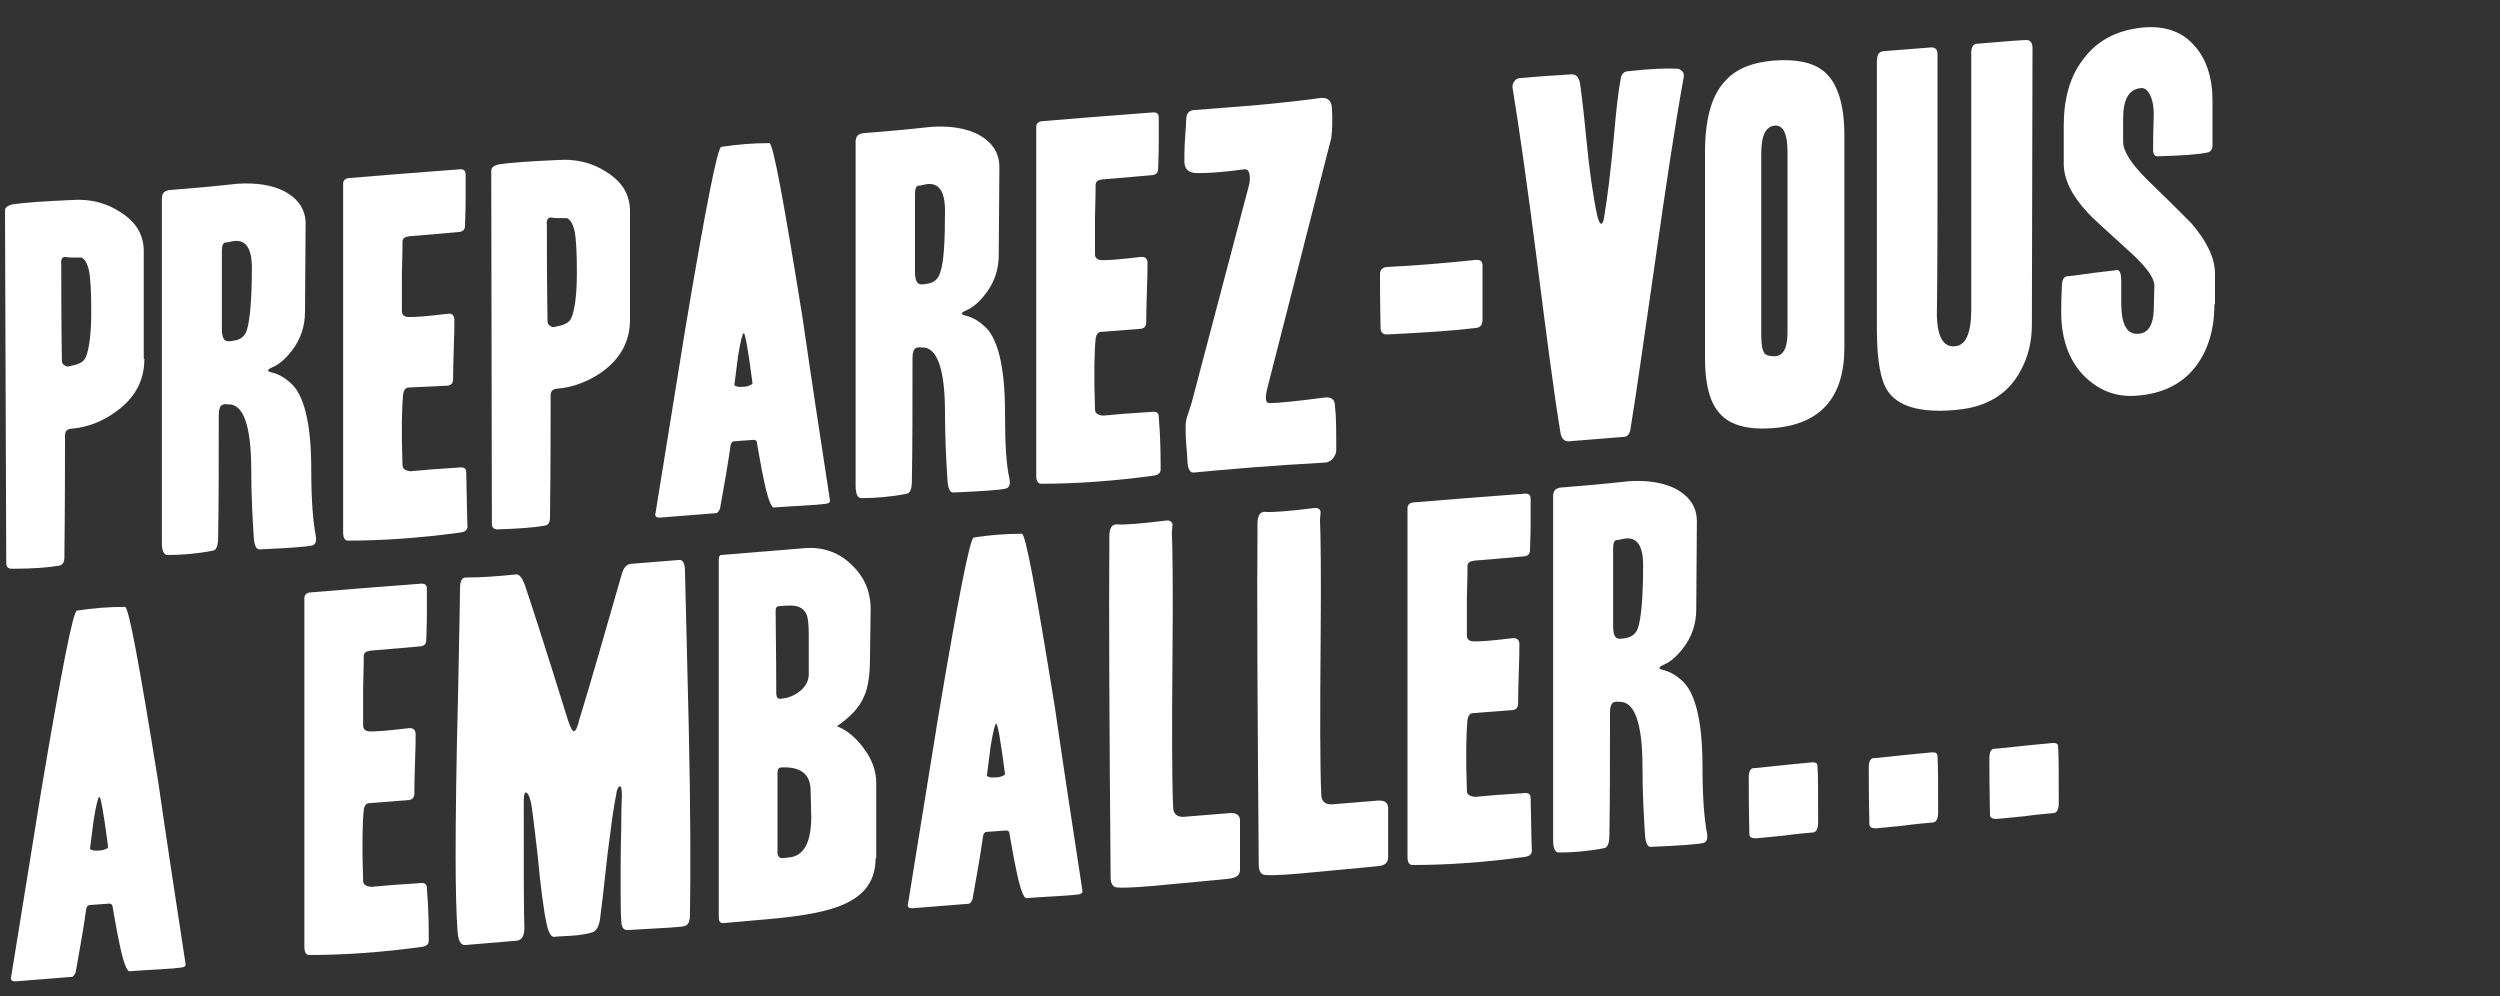 <?xml version="1.0" encoding="utf-8"?>
<!-- Generator: Adobe Illustrator 29.0.1, SVG Export Plug-In . SVG Version: 9.03 Build 54978)  -->
<svg version="1.0" id="Layer_1" xmlns="http://www.w3.org/2000/svg" xmlns:xlink="http://www.w3.org/1999/xlink" x="0px" y="0px"
	 width="400px" height="159.4px" viewBox="0 0 400 159.4" style="enable-background:new 0 0 400 159.4;" xml:space="preserve">
<rect x="0" y="0" width="400" height="159.4" fill="#333333" stroke="none"/>
<style type="text/css">
	.st0{fill:#FFFFFF;}
</style>
<g>
	<path class="st0" d="M23.1,57.4c0,3.5-1.5,6.3-4.6,8.5c-2.2,1.6-4.6,2.5-7.2,2.7c-0.6,0.1-0.9,0.4-0.9,1.1c0,4.3,0,10.9-0.1,19.5
		c0,0.8-0.3,1.2-0.8,1.3C7.8,90.8,5.3,91,1.9,91c-0.6,0-0.9-0.3-0.9-0.9L0.8,33.7c0-0.5,0.4-0.8,1.2-1c1.9-0.3,5.1-0.5,9.5-0.7
		c2.8-0.2,5.4,0.4,7.7,1.9c2.6,1.6,3.8,3.7,3.8,6.3V57.4z M14.6,50c0-3.2-0.1-5.5-0.4-6.9c-0.3-1.1-0.7-1.7-1.2-1.9
		c-0.5,0-1,0-1.5,0c-0.2,0-0.5,0-1.1-0.1c-0.2,0-0.4,0.1-0.5,0.3c-0.1,0.3-0.2,0.5-0.1,0.8c0,3.6,0,8.8,0.1,15.5
		c0,0.4,0.2,0.7,0.7,0.9c0.2,0.1,0.5,0,0.9-0.1c1.1-0.2,1.9-0.6,2.2-1.3C14.2,56.1,14.6,53.7,14.6,50z"/>
	<path class="st0" d="M50.5,85.6c0.2,1,0,1.6-0.7,1.7c-0.9,0.2-3.7,0.4-8.3,0.6c-0.5,0-0.8-0.6-0.9-1.9c-0.2-3.2-0.4-6.8-0.4-10.8
		c0-7.2-1.3-10.7-3.8-10.5c-0.3-0.1-0.6,0-0.9,0.1c-0.3,0.2-0.5,0.7-0.5,1.6c0,7.5,0,14.1-0.1,19.7c0,1.2-0.3,1.9-0.8,2
		c-2.6,0.5-5,0.7-7.3,0.7c-0.6,0-0.9-0.7-0.9-2v-55c0-0.9,0.4-1.3,1.3-1.4c2.6-0.2,6.2-0.5,10.8-1c3-0.2,5.5,0.2,7.5,1.2
		c2.2,1.2,3.4,2.9,3.4,5.2l-0.1,14.1c0,2.3-0.7,4.4-2.1,6.2c-1,1.3-2,2.2-3.2,2.7c-0.4,0.2-0.6,0.3-0.6,0.5c0,0.1,0.2,0.2,0.6,0.3
		c0.9,0.2,1.9,0.7,2.9,1.6c2.2,1.8,3.4,6.4,3.4,13.9C49.8,80.1,50.1,83.5,50.5,85.6z M40.3,42.8c0-3.1-1-4.6-3.1-4.2
		c-0.5,0.1-0.8,0.2-1.1,0.2c-0.4,0-0.6,0.5-0.6,1.3v12.5c0,1.3,0.3,2,1,2c0.2,0,0.5,0,0.9-0.1c1-0.1,1.8-0.7,2.1-1.7
		C40,51.2,40.3,47.8,40.3,42.8z"/>
	<path class="st0" d="M74.8,84.2c0,0.6-0.4,0.9-1.1,1c-6.6,0.9-12.6,1.3-18,1.3c-0.5,0-0.8-0.4-0.8-1.3V29.4c0-0.5,0.3-0.8,0.8-0.9
		c3.7-0.3,9.6-0.8,17.7-1.4c0.8-0.1,1.1,0.2,1.1,0.8c0,0.8,0,2,0,3.9c0,2.2-0.1,3.7-0.1,4.3c0,0.6-0.3,0.9-0.8,1
		c-1.9,0.2-4.6,0.4-8.1,0.7c-0.7,0.1-1.1,0.3-1.1,0.9c0,0.2,0,1.9-0.1,5.1c0,2.7,0,4.7,0,6c0,0.5,0.3,0.8,0.8,0.9
		c1,0.1,3.2-0.1,6.6-0.5c0.6-0.1,0.9,0.2,1,0.8c0,0.9,0,2.5-0.1,4.8c-0.1,2.7-0.1,4.3-0.1,4.8c0,0.7-0.3,1-0.8,1.1L65.4,62
		c-0.5,0-0.8,0.4-0.9,1.1c-0.2,2-0.3,5.8-0.1,11.3c0,0.6,0.4,0.9,1.3,1c1.9-0.2,4.5-0.4,7.8-0.6c0.8-0.1,1.1,0.2,1.1,0.8
		C74.7,79.4,74.7,82.3,74.8,84.2z"/>
	<path class="st0" d="M100.8,51.1c0,3.5-1.5,6.3-4.6,8.5C94,61.1,91.6,62,89,62.2c-0.6,0.1-0.9,0.4-0.9,1.1c0,4.3,0,10.9-0.1,19.5
		c0,0.8-0.3,1.2-0.8,1.3c-1.7,0.3-4.2,0.5-7.6,0.6c-0.6,0-0.9-0.3-0.9-0.9l-0.1-56.5c0-0.5,0.4-0.8,1.2-1c1.9-0.3,5.1-0.5,9.5-0.7
		c2.8-0.2,5.4,0.4,7.7,1.9c2.6,1.6,3.8,3.7,3.8,6.3V51.1z M92.3,43.7c0-3.2-0.1-5.5-0.4-6.9c-0.3-1.1-0.7-1.7-1.2-1.9
		c-0.5,0-1,0-1.5,0c-0.2,0-0.5,0-1.1-0.1c-0.2,0-0.4,0.1-0.5,0.3c-0.1,0.3-0.2,0.5-0.1,0.8c0,3.6,0,8.8,0.1,15.5
		c0,0.4,0.2,0.7,0.7,0.9c0.2,0.1,0.5,0,0.9-0.1c1.1-0.2,1.9-0.6,2.2-1.3C91.9,49.8,92.3,47.4,92.3,43.7z"/>
	<path class="st0" d="M132.8,80.1c0,0.3-0.2,0.4-0.6,0.5c-0.7,0.1-1.9,0.2-3.7,0.3c-1.8,0.1-3.4,0.2-4.7,0.3c-0.4,0-1-1.5-1.6-4.5
		c-0.5-2.3-0.8-4.3-1.1-5.9c0-0.3-0.3-0.5-0.8-0.4l-2.8,0.2c-0.3,0-0.5,0.2-0.6,0.6c-0.4,2.9-1,6.3-1.7,10.2
		c-0.2,0.4-0.4,0.7-0.6,0.7l-8.8,0.7c-0.8,0.1-1.1-0.2-0.9-0.8c1.6-9.9,3.2-19.8,4.8-29.7c3.2-19.1,5.1-28.7,5.7-28.8
		c2.6-0.4,5.1-0.6,7.7-0.6c0.6,0,2.3,9.3,5.3,27.9C129.8,60.5,131.3,70.3,132.8,80.1z M120.4,61.3c-0.7-5.4-1.2-8.1-1.4-8
		c-0.2,0-0.5,1.2-0.9,3.6c-0.2,1.5-0.4,3.1-0.6,4.7c0,0.1,0.2,0.2,0.7,0.3c0.5,0,1,0,1.4-0.1C120.1,61.6,120.4,61.5,120.4,61.3z"/>
	<path class="st0" d="M161.5,76.5c0.2,1,0,1.6-0.7,1.7c-0.9,0.2-3.7,0.4-8.3,0.6c-0.5,0-0.8-0.6-0.9-1.9c-0.2-3.2-0.4-6.8-0.4-10.8
		c0-7.2-1.3-10.7-3.8-10.5c-0.3-0.1-0.6,0-0.9,0.1c-0.3,0.2-0.5,0.7-0.5,1.6c0,7.5,0,14.1-0.1,19.7c0,1.2-0.3,1.9-0.8,2
		c-2.6,0.5-5,0.7-7.3,0.7c-0.6,0-0.9-0.7-0.9-2v-55c0-0.9,0.4-1.3,1.3-1.4c2.6-0.2,6.2-0.5,10.8-1c3-0.2,5.5,0.2,7.5,1.2
		c2.2,1.2,3.4,2.9,3.4,5.2l-0.1,14.1c0,2.3-0.7,4.4-2.1,6.2c-1,1.3-2,2.2-3.2,2.7c-0.4,0.2-0.6,0.3-0.6,0.5c0,0.1,0.2,0.2,0.6,0.3
		c0.9,0.2,1.9,0.7,2.9,1.6c2.2,1.8,3.4,6.4,3.4,13.9C160.8,71,161,74.4,161.5,76.5z M151.2,33.7c0-3.1-1-4.6-3.1-4.2
		c-0.5,0.1-0.8,0.2-1.1,0.2c-0.4,0-0.6,0.5-0.6,1.3v12.5c0,1.3,0.3,2,1,2c0.2,0,0.5,0,0.9-0.1c1-0.1,1.8-0.7,2.1-1.7
		C151,42.1,151.2,38.8,151.2,33.7z"/>
	<path class="st0" d="M185.7,75.1c0,0.6-0.4,0.9-1.1,1c-6.6,0.9-12.6,1.3-18,1.3c-0.5,0-0.8-0.4-0.8-1.3V20.3c0-0.5,0.3-0.8,0.8-0.9
		c3.7-0.3,9.6-0.8,17.7-1.4c0.8-0.1,1.1,0.2,1.1,0.8c0,0.8,0,2,0,3.9c0,2.2-0.1,3.7-0.1,4.3c0,0.6-0.3,0.9-0.8,1
		c-1.9,0.2-4.6,0.4-8.1,0.7c-0.7,0.1-1.1,0.3-1.1,0.9c0,0.2,0,1.9-0.1,5.1c0,2.7,0,4.7,0,6c0,0.5,0.3,0.8,0.8,0.9
		c1,0.1,3.2-0.1,6.6-0.5c0.6,0,0.9,0.2,1,0.8c0,0.9,0,2.5-0.1,4.8c-0.1,2.7-0.1,4.3-0.1,4.8c0,0.7-0.3,1-0.8,1.1l-6.4,0.5
		c-0.5,0-0.8,0.4-0.9,1.1c-0.2,2-0.3,5.8-0.1,11.3c0,0.6,0.4,0.9,1.3,1c1.9-0.2,4.5-0.4,7.8-0.6c0.8-0.1,1.1,0.2,1.1,0.8
		C185.7,70.3,185.7,73.2,185.7,75.1z"/>
	<path class="st0" d="M213.8,72c0,0.5-0.2,0.9-0.5,1.3c-0.3,0.4-0.7,0.6-1.1,0.7c-9,0.5-16,1.1-21.1,1.6c-0.7,0.1-1-0.5-1.1-1.6
		c0-0.6-0.1-1.6-0.2-2.9c-0.1-1.2-0.1-2.2-0.1-2.9c0-0.6,0.1-1.3,0.4-2c0.4-1.2,0.6-1.9,0.6-1.9l9.2-34.9c0.1-0.6,0.1-1.1,0-1.6
		c-0.1-0.5-0.4-0.8-0.9-0.7c-2.9,0.4-5.3,0.6-7.4,0.6c-1.4,0-2.1-0.6-2.1-1.9c0-0.9,0-2.1,0.1-3.5c0.1-1.7,0.2-2.7,0.2-3.2
		c0-1,0.5-1.5,1.4-1.5c1.6-0.1,5-0.4,10.1-0.8c5.2-0.5,8.5-0.9,9.8-1.1c1.2-0.2,1.9,0.3,2,1.5c0.1,1.8,0.1,3.4-0.1,4.9l-1,3.9
		l-9.3,36.4c-0.3,1.4-0.2,2.1,0.4,2.1c1.3,0,4.3-0.3,8.9-0.9c1-0.1,1.6,0.3,1.6,1.4C213.8,66.6,213.8,69,213.8,72z"/>
	<path class="st0" d="M237.2,51.2c0,0.8-0.4,1.3-1.3,1.3c-3.2,0.4-7.7,0.7-13.7,1c-0.8,0.1-1.2-0.2-1.3-0.8c0-0.3-0.1-3.3-0.1-8.9
		c0-0.7,0.5-1.1,1.4-1.1c4.3-0.2,8.9-0.6,13.8-1.1c0.8-0.1,1.2,0.2,1.2,0.8V51.2z"/>
	<path class="st0" d="M269.4,12.3c-1.5,8.3-2.9,17.8-4.4,28.3c-1.8,12.4-3.1,21.8-4.1,27.9c-0.1,0.9-0.5,1.4-1.1,1.4l-8.7,0.7
		c-0.8,0.1-1.2-0.4-1.4-1.2c-1-6-2.2-15.2-3.8-27.8c-1.5-11.7-2.8-20.9-3.9-27.6c0-0.3,0-0.6,0.3-1c0.2-0.3,0.5-0.5,0.9-0.5
		c2.1-0.2,4.8-0.4,8.1-0.6c0.8-0.1,1.3,0.4,1.5,1.4c0.1,0.7,0.5,3.6,1,8.8c0.5,5.2,1.1,9.4,1.8,12.6c0.2,0.7,0.4,1.1,0.6,1.1
		c0.2,0,0.4-0.4,0.5-1.3c0.5-3,1-7.1,1.5-12.4c0.4-4.8,0.8-7.9,1.1-9.4c0.1-0.8,0.5-1.3,1.2-1.3c3.4-0.4,6.1-0.5,8-0.4
		C269.1,11.2,269.5,11.6,269.4,12.3z"/>
	<path class="st0" d="M295.1,55.6c0,8-3.8,12.3-11.4,12.9c-3.9,0.3-6.8-0.4-8.5-2.3c-1.6-1.7-2.4-4.7-2.4-8.8V24.4
		c0-5.2,1-9,3.1-11.3c1.7-2,4.3-3.1,7.8-3.4c3.7-0.3,6.4,0.3,8.1,1.7c2.2,1.8,3.3,5.3,3.3,10.3V55.6z M286,53.2v-29
		c0-2.8-0.7-4.2-2-4.1c-1.5,0.1-2.2,1.6-2.2,4.5v29c0,1.6,0.2,2.5,0.5,2.9c0.3,0.4,0.9,0.5,1.7,0.5C285.4,56.9,286,55.6,286,53.2z"
		/>
	<path class="st0" d="M325.2,7.7l-0.1,44.2c0,2.8-0.6,5.2-1.8,7.4c-2,3.8-5.5,5.9-10.5,6.3c-5.6,0.5-9.2-0.6-10.8-3.1
		c-1.1-1.6-1.7-4.9-1.7-9.8v-43c0-0.4,0.1-0.7,0.2-1c0.2-0.3,0.4-0.4,0.7-0.5l7.6-0.6c0.8-0.1,1.2,0.3,1.2,1c0,1.6,0,9,0,22.2
		c0,13.2-0.1,19.6-0.1,19.3c0,3.7,1,5.5,2.9,5.3c1.7-0.1,2.6-2.1,2.6-5.8V8.5c0-0.9,0.3-1.5,0.9-1.5c4.7-0.4,7.4-0.6,7.9-0.6
		C324.9,6.4,325.2,6.9,325.2,7.7z"/>
	<path class="st0" d="M354.3,48.7c0,4.2-1.1,7.6-3.2,10.2c-2.1,2.6-5.2,4.1-9.1,4.4c-3.4,0.3-6.2-0.8-8.6-3.2
		c-2.5-2.6-3.7-6.2-3.6-10.6c0-0.8,0-2,0.1-3.7c0-1,0.3-1.5,0.8-1.6c0.5,0,1.8-0.2,4-0.5c2.2-0.3,3.6-0.4,4-0.5
		c0.5,0,0.7,0.6,0.7,1.8v3.5c0,3.4,0.9,5.1,2.8,4.9c1.5-0.1,2.3-1.4,2.4-3.7l0.1-4c0-1.2-1.2-2.9-3.7-5.2c-4.2-3.8-6.6-6-7-6.5
		c-2.5-2.7-3.8-5.3-3.8-7.8v-6.1c0-4.3,1-7.9,3.1-10.6c2.2-3,5.4-4.7,9.6-5.1c3.4-0.3,6.2,0.6,8.2,2.9c1.9,2.1,2.9,5.1,2.9,8.8v7.1
		c0,0.7-0.3,1.1-0.8,1.2c-1.4,0.3-4,0.5-7.8,0.6c-0.6,0.1-0.9-0.3-0.9-1c0-1.1,0-3,0.1-5.7c0-1-0.1-2-0.5-2.9
		c-0.4-0.9-0.9-1.4-1.6-1.3c-1.9,0.2-2.8,1.8-2.8,4.9v3.7c0,1.5,1.3,3.5,3.8,6c2.4,2.3,4.8,4.7,7.1,7c2.5,2.9,3.8,5.6,3.8,8.1V48.7z
		"/>
	<path class="st0" d="M29.7,154.3c0,0.3-0.2,0.4-0.6,0.5c-0.7,0.1-1.9,0.2-3.7,0.3c-1.8,0.1-3.4,0.2-4.7,0.3c-0.4,0-1-1.5-1.6-4.5
		c-0.5-2.3-0.8-4.3-1.1-5.9c0-0.3-0.3-0.5-0.8-0.4l-2.8,0.2c-0.3,0-0.5,0.2-0.6,0.6c-0.4,2.9-1,6.3-1.7,10.2
		c-0.2,0.4-0.4,0.7-0.6,0.7l-8.8,0.7c-0.8,0.1-1.1-0.2-0.9-0.8c1.6-9.9,3.2-19.8,4.8-29.7c3.2-19.1,5.1-28.7,5.7-28.8
		c2.6-0.4,5.1-0.6,7.7-0.6c0.6,0,2.3,9.3,5.3,27.9C26.7,134.7,28.2,144.5,29.7,154.3z M17.3,135.5c-0.7-5.4-1.2-8.1-1.4-8
		c-0.2,0-0.5,1.2-0.9,3.6c-0.2,1.5-0.4,3.1-0.6,4.7c0,0.1,0.2,0.2,0.7,0.3c0.5,0,1,0,1.4-0.1C17.1,135.8,17.3,135.7,17.3,135.5z"/>
	<path class="st0" d="M68.6,150.5c0,0.6-0.4,0.9-1.1,1c-6.6,0.9-12.6,1.3-18,1.3c-0.5,0-0.8-0.4-0.8-1.3V95.7c0-0.5,0.3-0.8,0.8-0.9
		c3.7-0.3,9.6-0.8,17.7-1.4c0.8-0.1,1.1,0.2,1.1,0.8c0,0.8,0,2,0,3.9c0,2.2-0.1,3.7-0.1,4.3c0,0.6-0.3,0.9-0.8,1
		c-1.9,0.2-4.6,0.4-8.1,0.7c-0.7,0.1-1.1,0.3-1.1,0.9c0,0.2,0,1.9-0.1,5.1c0,2.7,0,4.7,0,6c0,0.5,0.3,0.8,0.8,0.9
		c1,0.1,3.2-0.1,6.6-0.5c0.6,0,0.9,0.2,1,0.8c0,0.9,0,2.5-0.1,4.8c-0.1,2.7-0.1,4.3-0.1,4.8c0,0.7-0.3,1-0.8,1.1l-6.4,0.5
		c-0.5,0-0.8,0.4-0.9,1.1c-0.2,2-0.3,5.8-0.1,11.3c0,0.6,0.4,0.9,1.3,1c1.9-0.2,4.5-0.4,7.8-0.6c0.8-0.1,1.1,0.2,1.1,0.8
		C68.6,145.7,68.6,148.6,68.6,150.5z"/>
	<path class="st0" d="M110.4,145.7c0,0.8,0,1.3-0.1,1.5c-0.1,0.6-0.4,0.9-0.9,1c-0.2,0.1-3.1,0.3-8.8,0.6c-0.8,0.1-1.2-0.4-1.2-1.5
		c-0.1-1.2-0.1-3.4-0.1-6.6c0-2.1,0-4.8,0.1-8.2c0-3.2,0.1-5,0.1-5.2c0-1-0.1-1.5-0.3-1.5c-0.2,0-0.5,0.4-0.6,1.3
		c-0.4,1.8-0.8,4.9-1.4,9.6c-0.6,5.5-1,9-1.2,10.4c-0.2,1.2-0.6,1.9-1.3,2.1c-0.7,0.2-1.7,0.4-3,0.5c-2.1,0.1-3.2,0.2-3.1,0.2
		c-0.4,0-0.8-0.6-1.1-1.9c-0.5-2.2-1-6-1.5-11.4c-0.6-5-0.9-7.8-1.1-8.4c-0.2-0.9-0.5-1.4-0.8-1.4c-0.2,0-0.3,0.5-0.3,1.5
		c0,11.5,0,18.2,0.1,20.1c0,1.2-0.3,1.9-1.1,2.1l-8.3,0.7c-0.8,0.1-1.2-0.7-1.3-2.3c-0.2-2.8-0.3-6.8-0.3-12c0-6,0.1-14.7,0.4-26.3
		c0.2-9.9,0.3-15.3,0.3-16.2c0-0.4,0-0.8,0.1-1.2c0.1-0.5,0.4-0.8,0.8-0.8c2.6,0,5.3-0.2,8.1-0.5c0.5,0,0.9,0.5,1.3,1.5
		c0.5,1.4,2.9,8.7,7,21.9c0.4,1.2,0.7,1.7,0.9,1.7c0.3,0,0.6-0.6,0.9-1.9c1.8-5.8,4-13.6,6.8-23.3c0.3-1,0.8-1.6,1.6-1.6l7.5-0.6
		c0.7-0.1,1,0.6,1,1.9c0.2,8.3,0.4,16.5,0.6,24.8C110.5,129.8,110.5,139.7,110.4,145.7z"/>
	<path class="st0" d="M140.1,137.3c0,3.4-1.6,5.8-4.9,7.3c-2.5,1.2-6.7,2-12.7,2.5l-6.8,0.6c-0.5,0-0.7-0.3-0.7-1V89.7
		c0-0.6,0.1-0.9,0.4-0.9l13.4-1.1c2.8-0.2,5.3,0.6,7.4,2.6c2.1,2,3.1,4.3,3.1,7.2l-0.1,7.6c0,2.8-0.3,4.9-0.9,6.2
		c-0.7,1.8-2.2,3.4-4.4,4.9c1.6,0.6,3,1.8,4.2,3.4c1.4,1.8,2.1,3.7,2.1,5.7V137.3z M129.4,101.6c0-1.6-0.1-2.8-0.4-3.4
		c-0.5-1-1.5-1.4-2.9-1.3c-0.8,0-1.4,0.1-1.6,0.1c-0.3,0.1-0.4,0.3-0.4,0.8c0,2.4,0.1,6.7,0.1,13.1c0,0.6,0.2,0.9,0.5,0.9
		c0.9,0,2-0.3,3-1s1.6-1.6,1.7-2.7L129.4,101.6z M129.8,130.7l-0.1-4.2c0-2.7-1.7-3.9-4.8-3.7c-0.3,0-0.5,0.3-0.5,0.8v12.8
		c0,0.6,0.3,0.9,0.8,0.9l1-0.1C128.6,137,129.8,134.8,129.8,130.7z"/>
	<path class="st0" d="M173.2,142.6c0,0.3-0.2,0.4-0.6,0.5c-0.7,0.1-1.9,0.2-3.7,0.3c-1.8,0.1-3.4,0.2-4.7,0.3c-0.4,0-1-1.5-1.6-4.5
		c-0.5-2.3-0.8-4.3-1.1-5.9c0-0.3-0.3-0.5-0.8-0.4l-2.8,0.2c-0.3,0-0.5,0.2-0.6,0.6c-0.4,2.9-1,6.3-1.7,10.2
		c-0.2,0.4-0.4,0.7-0.6,0.7l-8.8,0.7c-0.8,0.1-1.1-0.2-0.9-0.8c1.6-9.9,3.2-19.8,4.8-29.7c3.2-19.1,5.1-28.7,5.7-28.8
		c2.6-0.4,5.1-0.6,7.7-0.6c0.6,0,2.3,9.3,5.3,27.9C170.2,123,171.7,132.8,173.2,142.6z M160.8,123.8c-0.7-5.4-1.2-8.1-1.4-8
		c-0.2,0-0.5,1.2-0.9,3.6c-0.2,1.5-0.4,3.1-0.6,4.7c0,0.1,0.2,0.2,0.7,0.3c0.5,0,1,0,1.4-0.1C160.6,124.1,160.8,124,160.8,123.8z"/>
	<path class="st0" d="M198.4,139.2c0,0.9-0.7,1.3-1.9,1.4c0.3,0-2.9,0.3-9.4,0.9c-4,0.4-6.8,0.6-8.3,0.5c-0.7,0-1.1-0.6-1.1-1.6
		c-0.2-24.2-0.3-42.4-0.2-54.6c0-1.3,0.4-2,1.3-1.9c1,0.1,3.6-0.1,7.7-0.6c0.6-0.1,1,0.1,1.1,0.6c0,0.4-0.1,0.9-0.1,1.4
		c0.1,2.1,0.2,8.5,0.1,19.3c-0.1,11.8-0.1,19.9,0.1,24.5c0,1.1,0.6,1.6,1.6,1.6l7.4-0.6c1.1-0.1,1.7,0.3,1.7,1.2
		C198.4,132.9,198.4,135.5,198.4,139.2z"/>
	<path class="st0" d="M222.1,137.2c0,0.9-0.7,1.4-1.9,1.4c0.3,0-2.9,0.3-9.4,0.9c-4,0.4-6.8,0.6-8.3,0.5c-0.7,0-1.1-0.6-1.1-1.6
		c-0.2-24.2-0.3-42.4-0.2-54.6c0-1.3,0.4-2,1.3-1.9c1,0.1,3.6-0.1,7.7-0.6c0.6-0.1,1,0.1,1.1,0.6c0,0.4-0.1,0.9-0.1,1.4
		c0.1,2.1,0.2,8.5,0.1,19.3c-0.1,11.8-0.1,19.9,0.1,24.5c0,1.1,0.6,1.6,1.6,1.6l7.4-0.6c1.1-0.1,1.7,0.3,1.7,1.2
		C222.1,131,222.1,133.6,222.1,137.2z"/>
	<path class="st0" d="M245.1,136.1c0,0.6-0.4,0.9-1.1,1c-6.6,0.9-12.6,1.3-18,1.3c-0.5,0-0.8-0.4-0.8-1.3V81.3
		c0-0.5,0.3-0.8,0.8-0.9c3.7-0.3,9.6-0.8,17.8-1.4c0.8-0.1,1.1,0.2,1.1,0.8c0,0.8,0,2.1,0,3.9c0,2.2-0.1,3.7-0.1,4.3s-0.3,0.9-0.8,1
		c-1.9,0.2-4.6,0.4-8.1,0.7c-0.7,0.1-1.1,0.3-1.1,0.9c0,0.2,0,1.9-0.1,5.1c0,2.7,0,4.7,0,6c0,0.5,0.3,0.8,0.8,0.9
		c1,0.1,3.2-0.1,6.6-0.5c0.6,0,0.9,0.2,1,0.8c0,0.9,0,2.5-0.1,4.8c-0.1,2.7-0.1,4.3-0.1,4.8c0,0.7-0.3,1-0.8,1.1l-6.4,0.5
		c-0.5,0-0.8,0.4-0.9,1.1c-0.2,2-0.3,5.8-0.1,11.3c0,0.6,0.4,0.9,1.3,1c1.9-0.2,4.5-0.4,7.8-0.6c0.8-0.1,1.1,0.2,1.1,0.8
		C245,131.3,245,134.2,245.1,136.1z"/>
	<path class="st0" d="M273.1,133.2c0.2,1,0,1.6-0.7,1.7c-0.9,0.2-3.7,0.4-8.3,0.6c-0.5,0-0.8-0.6-0.9-1.9c-0.2-3.2-0.4-6.8-0.4-10.8
		c0-7.2-1.3-10.7-3.8-10.5c-0.3-0.1-0.6,0-0.9,0.1c-0.3,0.2-0.5,0.7-0.5,1.6c0,7.5,0,14.1-0.1,19.7c0,1.2-0.3,1.9-0.8,2
		c-2.6,0.5-5,0.7-7.3,0.7c-0.6,0-0.9-0.7-0.9-2v-55c0-0.9,0.4-1.3,1.3-1.4c2.6-0.2,6.2-0.5,10.8-1c3-0.2,5.5,0.2,7.5,1.2
		c2.2,1.2,3.4,2.9,3.4,5.2l-0.1,14.1c0,2.3-0.7,4.4-2.1,6.2c-1,1.3-2,2.2-3.2,2.7c-0.4,0.2-0.6,0.3-0.6,0.5c0,0.1,0.2,0.2,0.6,0.3
		c0.9,0.2,1.9,0.7,2.9,1.6c2.2,1.8,3.4,6.4,3.4,13.9C272.4,127.7,272.7,131.1,273.1,133.2z M262.9,90.4c0-3.1-1-4.6-3.1-4.2
		c-0.5,0.1-0.8,0.2-1.1,0.2c-0.4,0-0.6,0.5-0.6,1.3v12.5c0,1.3,0.3,2,1,2c0.2,0,0.5,0,0.9-0.1c1-0.1,1.8-0.7,2.1-1.7
		C262.6,98.8,262.9,95.5,262.9,90.4z"/>
	<path class="st0" d="M290.9,131.6c0,1-0.3,1.6-0.9,1.6c-1,0.1-2.5,0.2-4.6,0.5c-1.8,0.2-3.2,0.3-4.1,0.4c-0.9,0.1-1.4-0.1-1.4-0.6
		c0-0.5-0.1-3.5-0.1-9.1c0-1,0.3-1.5,0.8-1.5c0.5,0,1.9-0.2,4-0.4c2.1-0.2,3.8-0.4,5.1-0.5c0.8-0.1,1.1,0.1,1.1,0.6
		C290.9,123.9,290.9,126.9,290.9,131.6z"/>
	<path class="st0" d="M310.1,130c0,1-0.3,1.6-0.9,1.6c-1,0.1-2.5,0.2-4.6,0.5c-1.8,0.2-3.2,0.3-4.1,0.4c-0.9,0.1-1.4-0.1-1.4-0.6
		c0-0.5-0.1-3.5-0.1-9.1c0-1,0.3-1.5,0.8-1.5c0.5,0,1.9-0.2,4-0.4c2.1-0.2,3.8-0.4,5.1-0.5c0.8-0.1,1.1,0.1,1.1,0.6
		C310.1,122.4,310.1,125.4,310.1,130z"/>
	<path class="st0" d="M329.4,128.5c0,1-0.3,1.6-0.9,1.6c-1,0.1-2.5,0.2-4.6,0.5c-1.8,0.2-3.2,0.3-4.1,0.4c-0.9,0.1-1.4-0.1-1.4-0.6
		c0-0.5-0.1-3.5-0.1-9.1c0-1,0.3-1.5,0.8-1.5c0.5,0,1.9-0.2,4-0.4s3.8-0.4,5.1-0.5c0.8-0.1,1.1,0.1,1.1,0.6
		C329.4,120.8,329.4,123.8,329.4,128.5z"/>
</g>
</svg>
